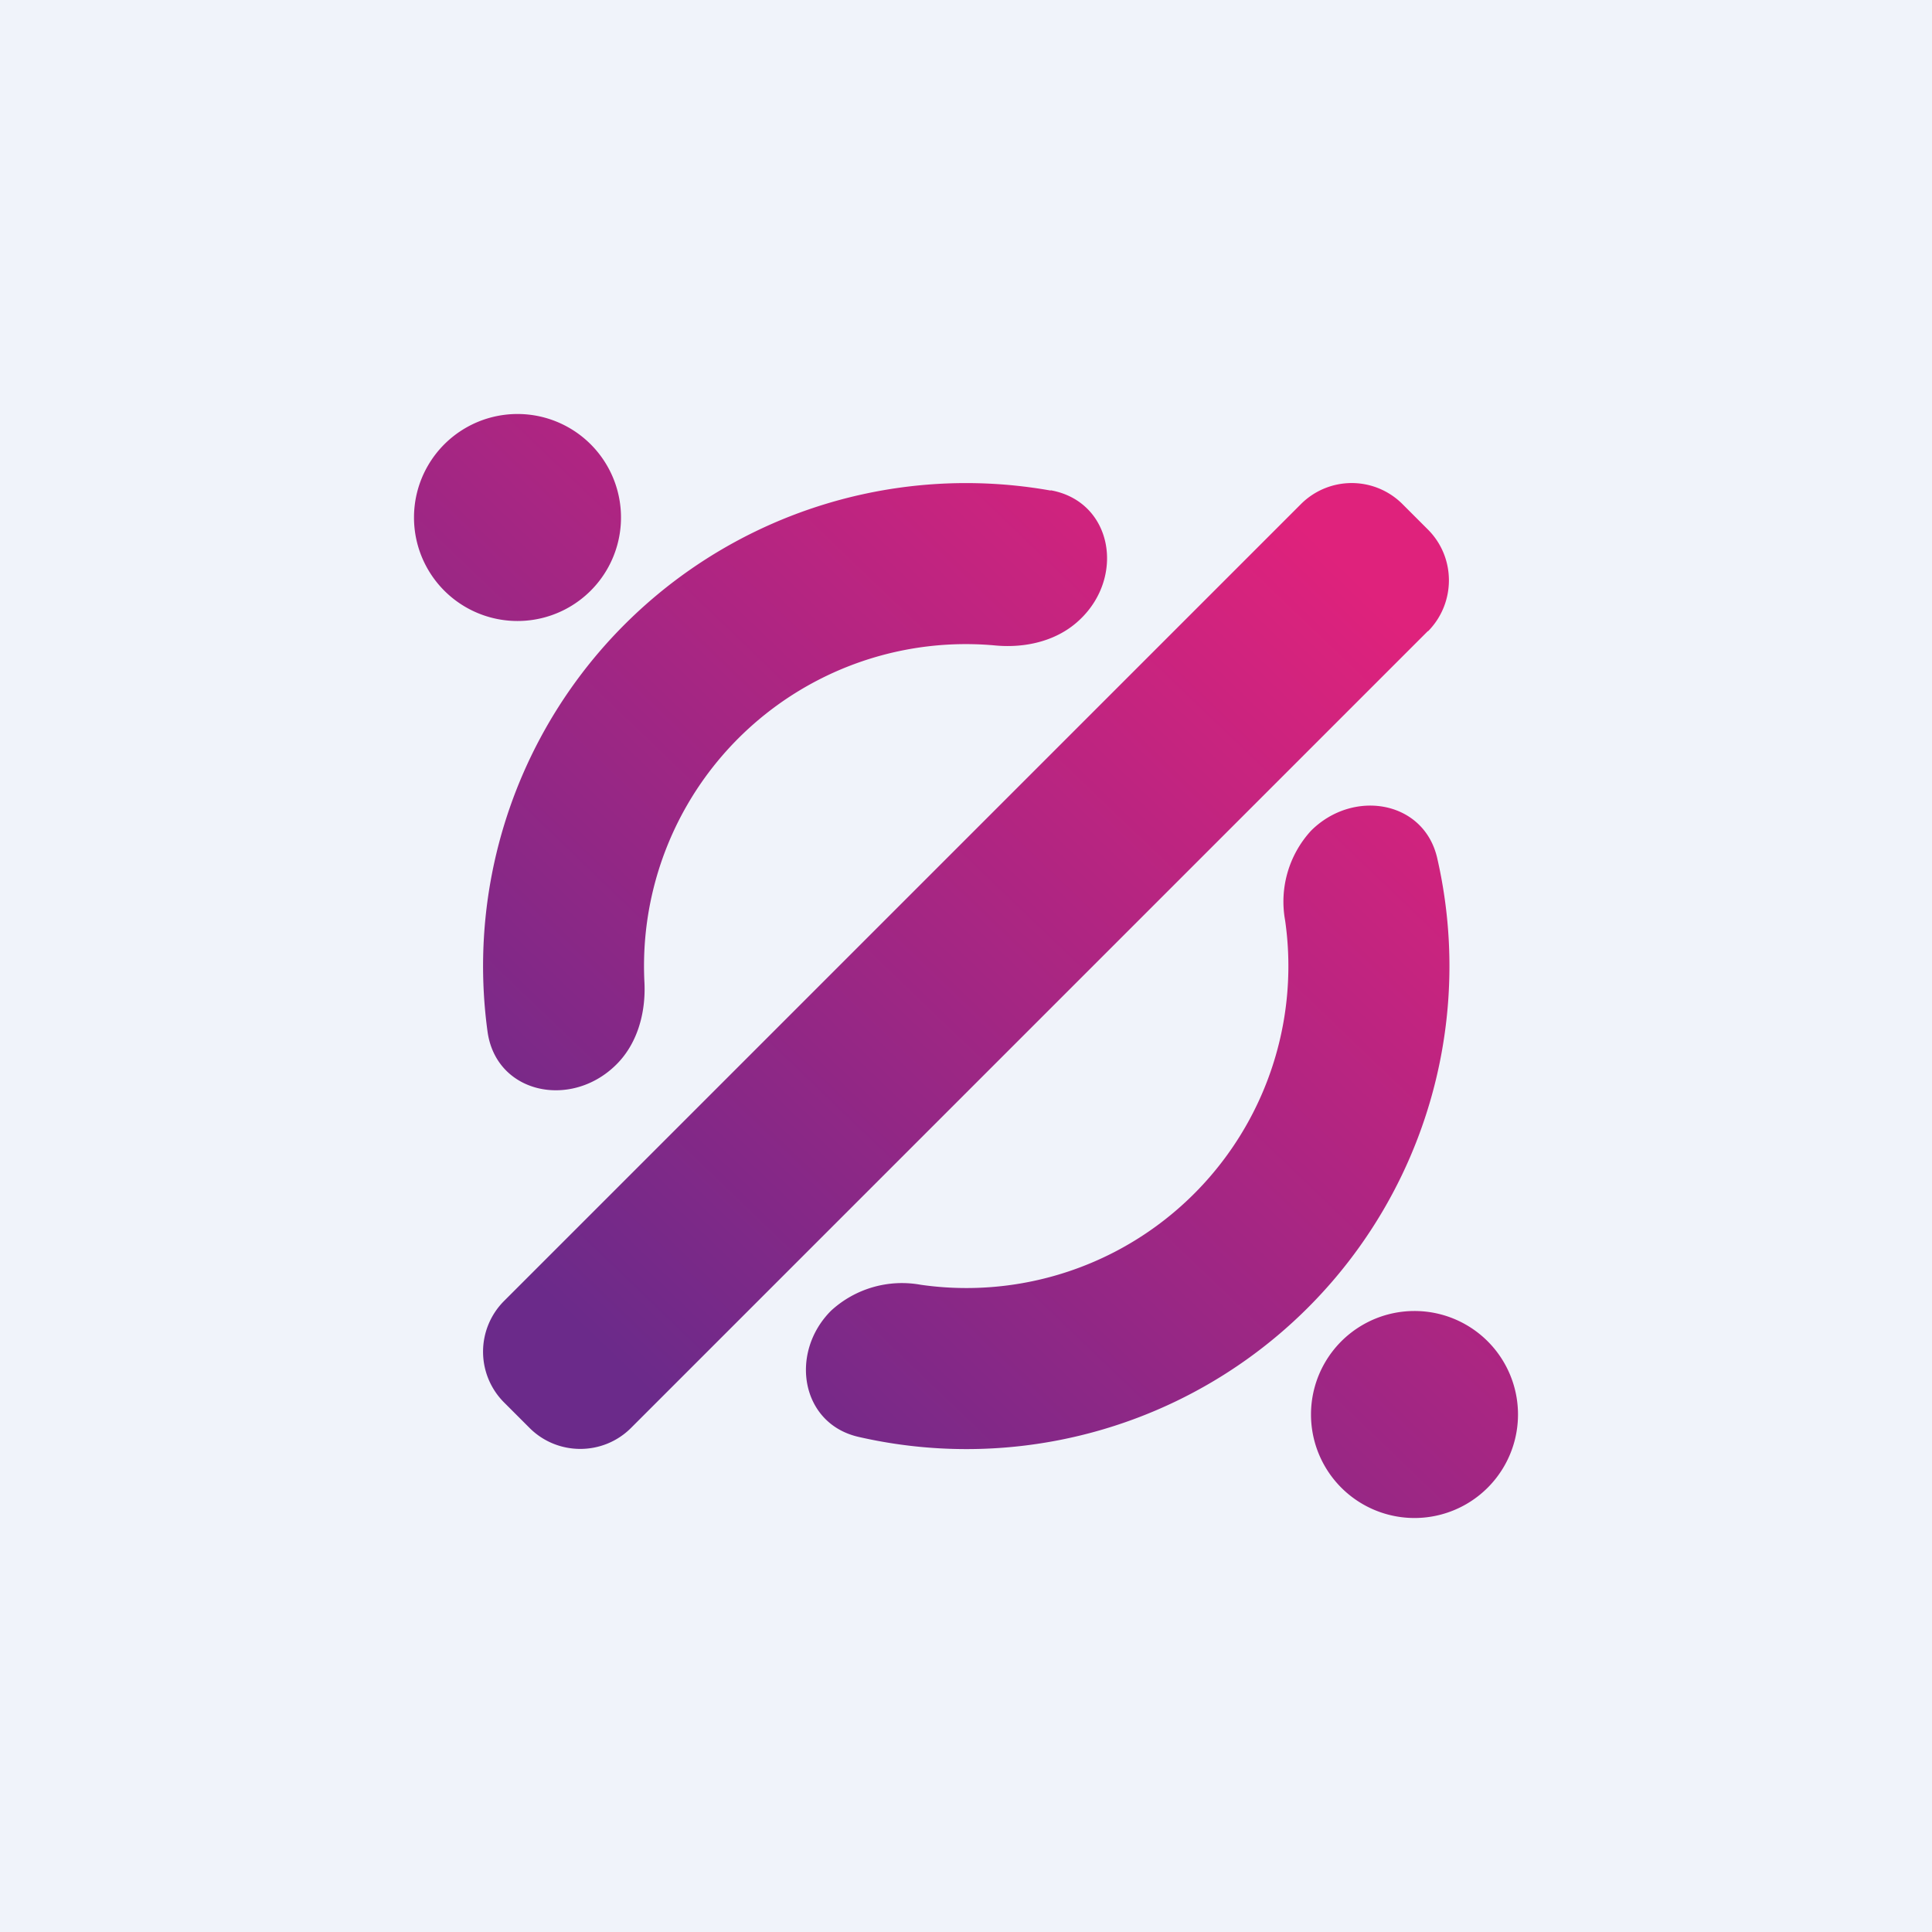 ﻿<?xml version="1.0" standalone="no"?>
<!DOCTYPE svg PUBLIC "-//W3C//DTD SVG 1.1//EN" 
"http://www.w3.org/Graphics/SVG/1.1/DTD/svg11.dtd">
<svg width="56" height="56" viewBox="0 0 56 56" xmlns="http://www.w3.org/2000/svg"><path fill="#F0F3FA" d="M0 0h56v56H0z"/><path d="M15 18a3 3 0 1 0 0-6 3 3 0 0 0 0 6Zm15.45-3.79c1.79.32 2.17 2.49.86 3.74-.64.62-1.56.84-2.45.76a9.33 9.33 0 0 0-10.18 9.78c.04.88-.21 1.79-.85 2.4-1.31 1.26-3.46.8-3.7-1a14 14 0 0 1 16.33-15.67ZM38 24.08a3.04 3.04 0 0 0-.75 2.6 9.33 9.33 0 0 1-10.56 10.56 3.04 3.04 0 0 0-2.6.75c-1.22 1.22-.88 3.28.8 3.66a14 14 0 0 0 16.77-16.77c-.38-1.68-2.44-2.02-3.66-.8ZM44 41a3 3 0 1 1-6 0 3 3 0 0 1 6 0Zm-2.61-22.7c.81-.82.81-2.14 0-2.95l-.74-.74a2.08 2.08 0 0 0-2.94 0l-23.1 23.1a2.08 2.08 0 0 0 0 2.94l.74.74c.81.81 2.13.81 2.94 0l23.1-23.1Z" fill="url(#az50b2ghn)"/><defs><linearGradient id="az50b2ghn" x1="17.65" y1="39.29" x2="39.29" y2="16.71" gradientUnits="userSpaceOnUse"><stop stop-color="#6B2A8A"/><stop offset="1" stop-color="#DF227C"/></linearGradient></defs></svg>
